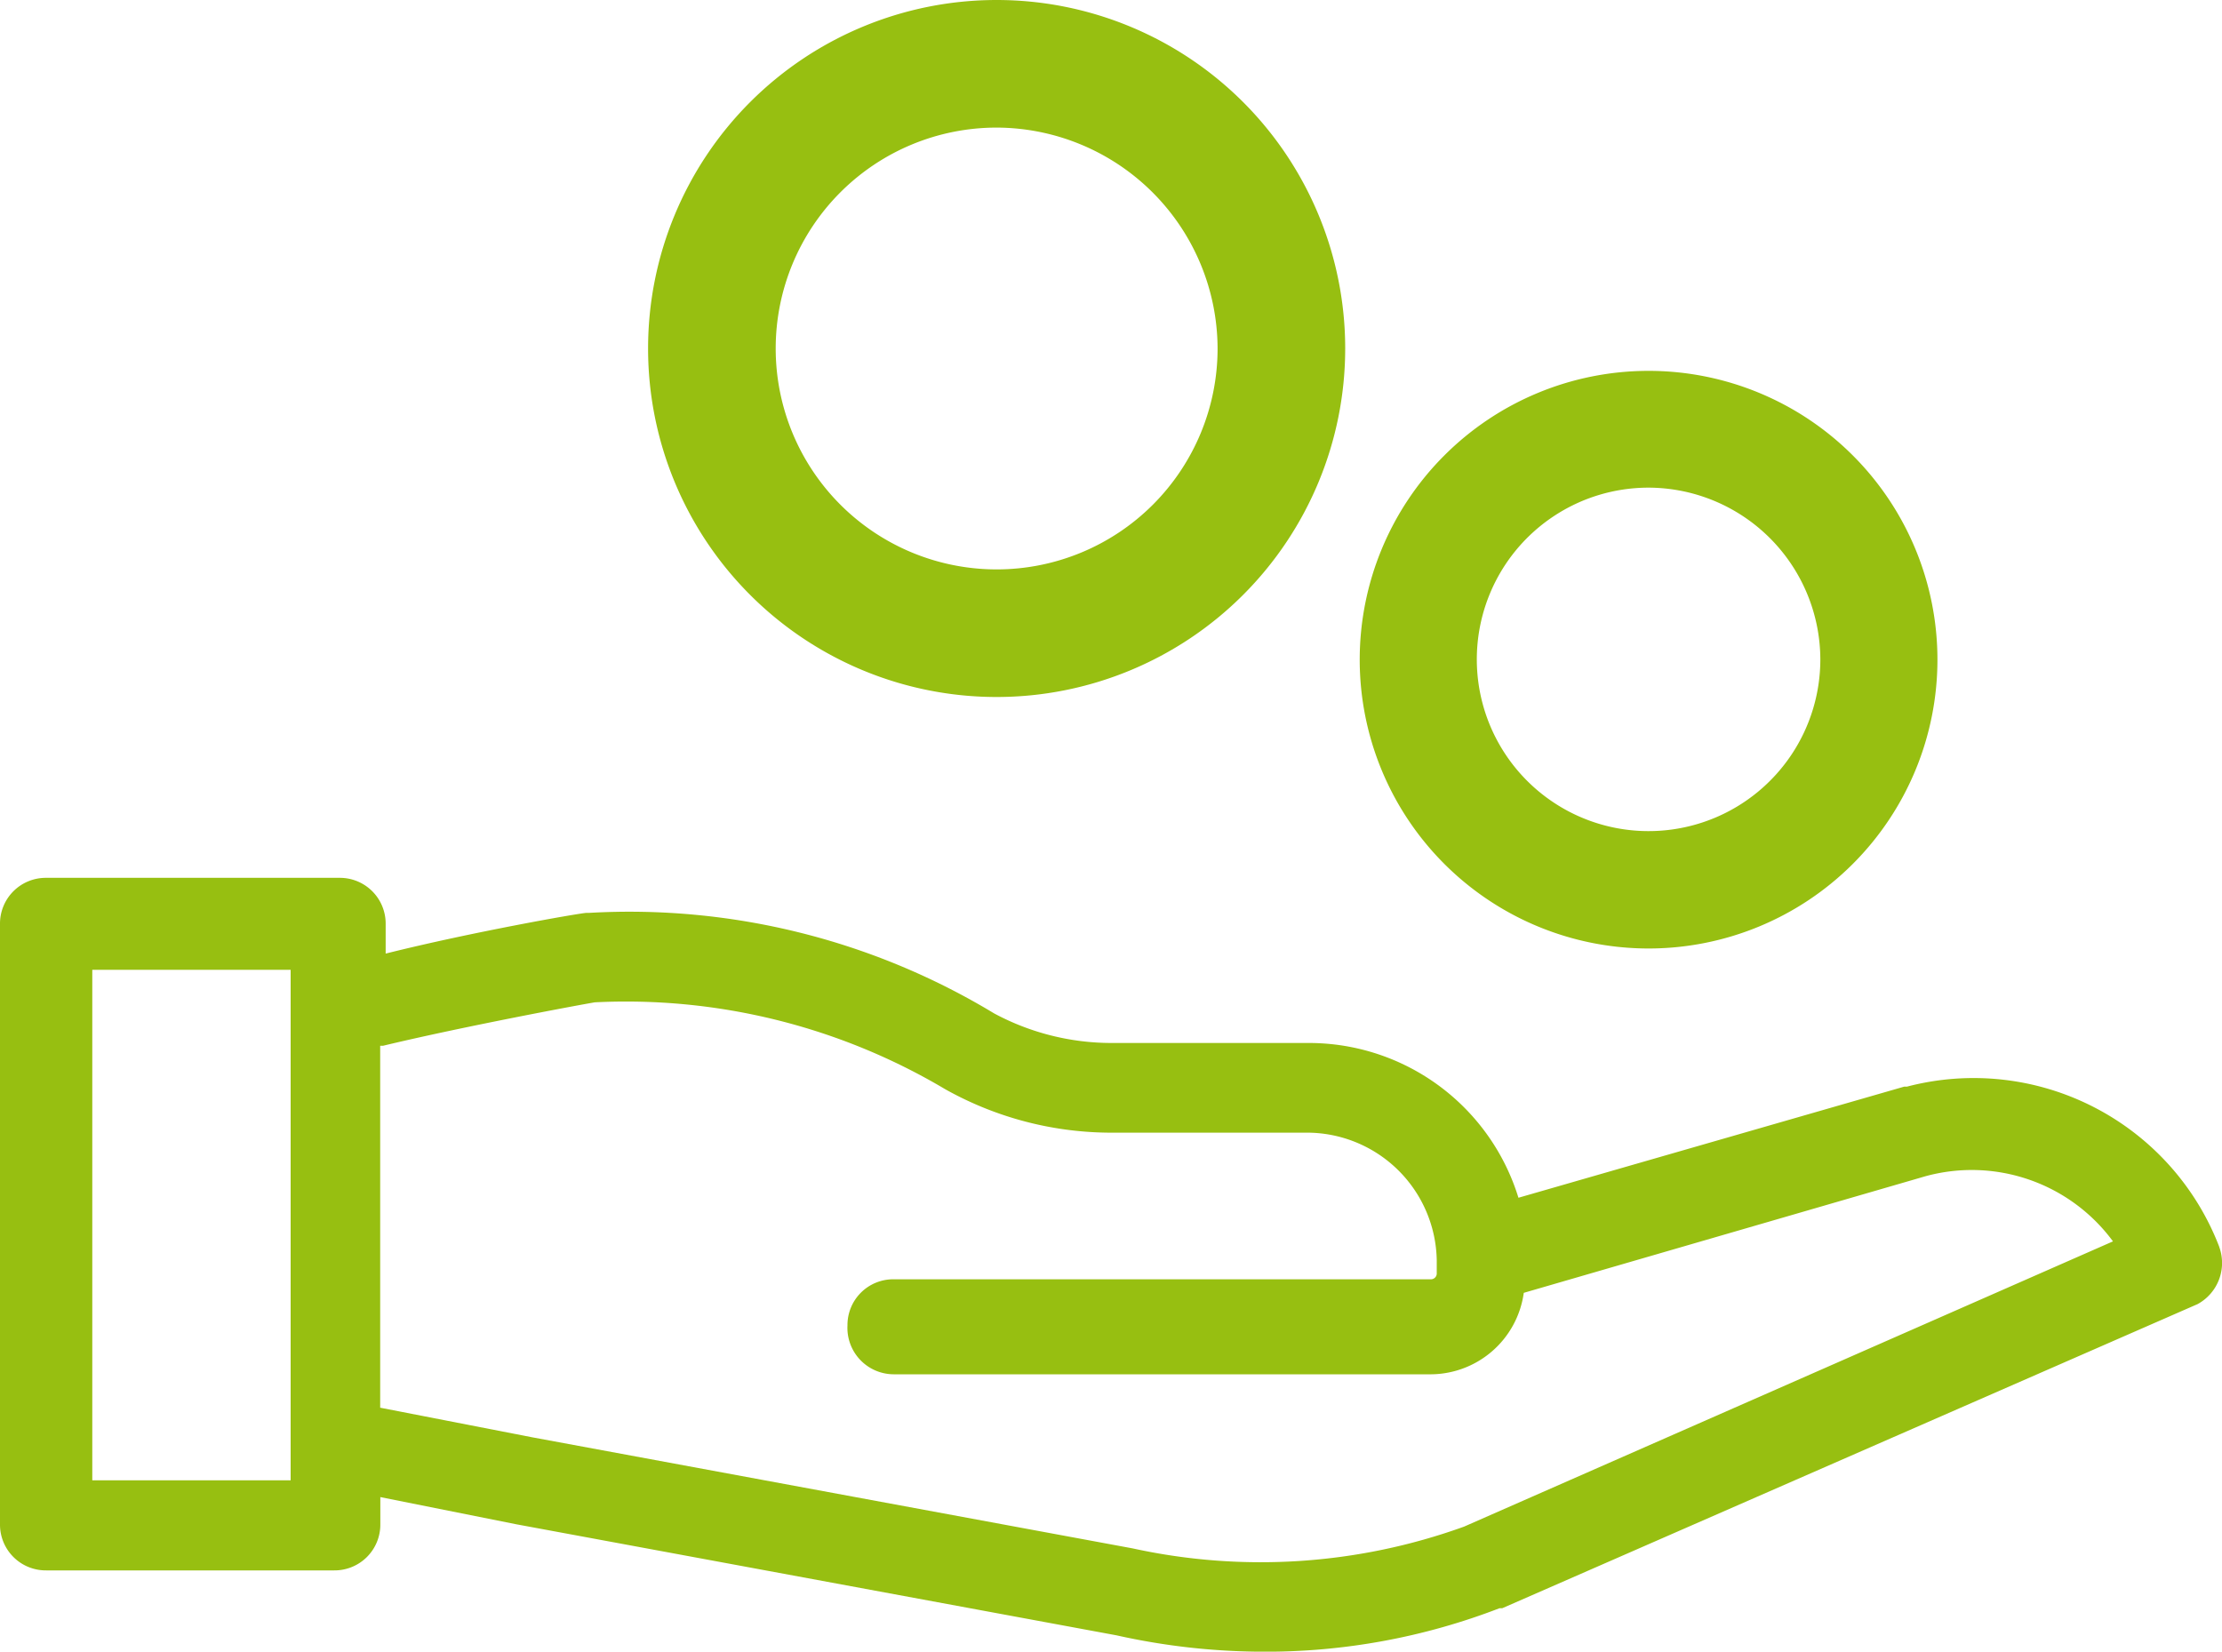 <?xml version="1.0" encoding="UTF-8" standalone="no"?>
<svg
   xmlns:dc="http://purl.org/dc/elements/1.1/"
   xmlns:cc="http://creativecommons.org/ns#"
   xmlns:rdf="http://www.w3.org/1999/02/22-rdf-syntax-ns#"
   xmlns:svg="http://www.w3.org/2000/svg"
   xmlns="http://www.w3.org/2000/svg"
   xmlns:sodipodi="http://sodipodi.sourceforge.net/DTD/sodipodi-0.dtd"
   xmlns:inkscape="http://www.inkscape.org/namespaces/inkscape"
   viewBox="-16711 848.102 30 22.303"
   version="1.1"
   id="svg10"
   sodipodi:docname="stabilni-prijem.svg"
   inkscape:version="0.92.1 r15371">
  <sodipodi:namedview
     pagecolor="#ffffff"
     bordercolor="#666666"
     borderopacity="1"
     objecttolerance="10"
     gridtolerance="10"
     guidetolerance="10"
     inkscape:pageopacity="0"
     inkscape:pageshadow="2"
     inkscape:window-width="1920"
     inkscape:window-height="1137"
     id="namedview12"
     showgrid="false"
     inkscape:zoom="10.581536"
     inkscape:cx="3.9902566"
     inkscape:cy="11.1515"
     inkscape:window-x="0"
     inkscape:window-y="27"
     inkscape:window-maximized="1"
     inkscape:current-layer="np_finance_1033149_000000" />
  <defs
     id="defs4">
    <style
       id="style2">
      .cls-1 {
        stroke: #000;
      }
    </style>
  </defs>
  <g
     id="np_finance_1033149_000000"
     transform="translate(-16715.102 814.301)"
     style="fill:#97bf11">
    <path
       id="Path_437"
       data-name="Path 437"
       class="cls-1"
       d="M41.807,39.109a3.4,3.4,0,1,1,3.4-3.4A3.4,3.4,0,0,1,41.807,39.109Zm0-6.223A2.819,2.819,0,1,0,44.626,35.7,2.826,2.826,0,0,0,41.807,32.886Z"
       transform="translate(-15.447 7)"
       style="fill:#97bf11;stroke:#97bf11" />
    <path
       id="Path_464"
       data-name="Path 464"
       class="cls-1"
       d="M42.609,40.713a4.206,4.206,0,1,1,4.206-4.206A4.207,4.207,0,0,1,42.609,40.713Zm0-7.689a3.483,3.483,0,1,0,3.483,3.483A3.492,3.492,0,0,0,42.609,33.024Z"
       transform="translate(-25.051 2)"
       style="fill:#97bf11;stroke:#97bf11" />
    <path
       id="Path_438"
       data-name="Path 438"
       d="M34.065,73.688a3.552,3.552,0,0,0-4.218-2.163H29.81l-5.207,1.5a2.96,2.96,0,0,0-2.824-2.09H19.1a3.348,3.348,0,0,1-1.577-.4,9.513,9.513,0,0,0-5.464-1.357h-.037c-.073,0-1.54.256-2.713.55v-.4a.618.618,0,0,0-.623-.623H4.725a.618.618,0,0,0-.623.623v8.106a.618.618,0,0,0,.623.623H8.614a.618.618,0,0,0,.623-.623v-.367l1.834.367,8.106,1.5a9.145,9.145,0,0,0,1.98.221,8.762,8.762,0,0,0,3.19-.587h.037l9.389-4.107a.633.633,0,0,0,.292-.771ZM7.989,76.841H5.348V69.947H8.026v6.894Zm15.88.625a8.085,8.085,0,0,1-4.474.294l-8.106-1.5-2.054-.4V70.973h.037c1.063-.256,2.64-.55,2.861-.587a8.439,8.439,0,0,1,4.73,1.173,4.589,4.589,0,0,0,2.2.587h2.678A1.754,1.754,0,0,1,23.5,73.87v.183a.079.079,0,0,1-.073.073H16.167a.618.618,0,0,0-.623.623.627.627,0,0,0,.623.66h7.224a1.274,1.274,0,0,0,1.284-1.1L30.1,72.734a2.367,2.367,0,0,1,2.53.88Z"
       transform="translate(0 -23.05)"
       style="fill:#97bf11" />
  </g>
</svg>
